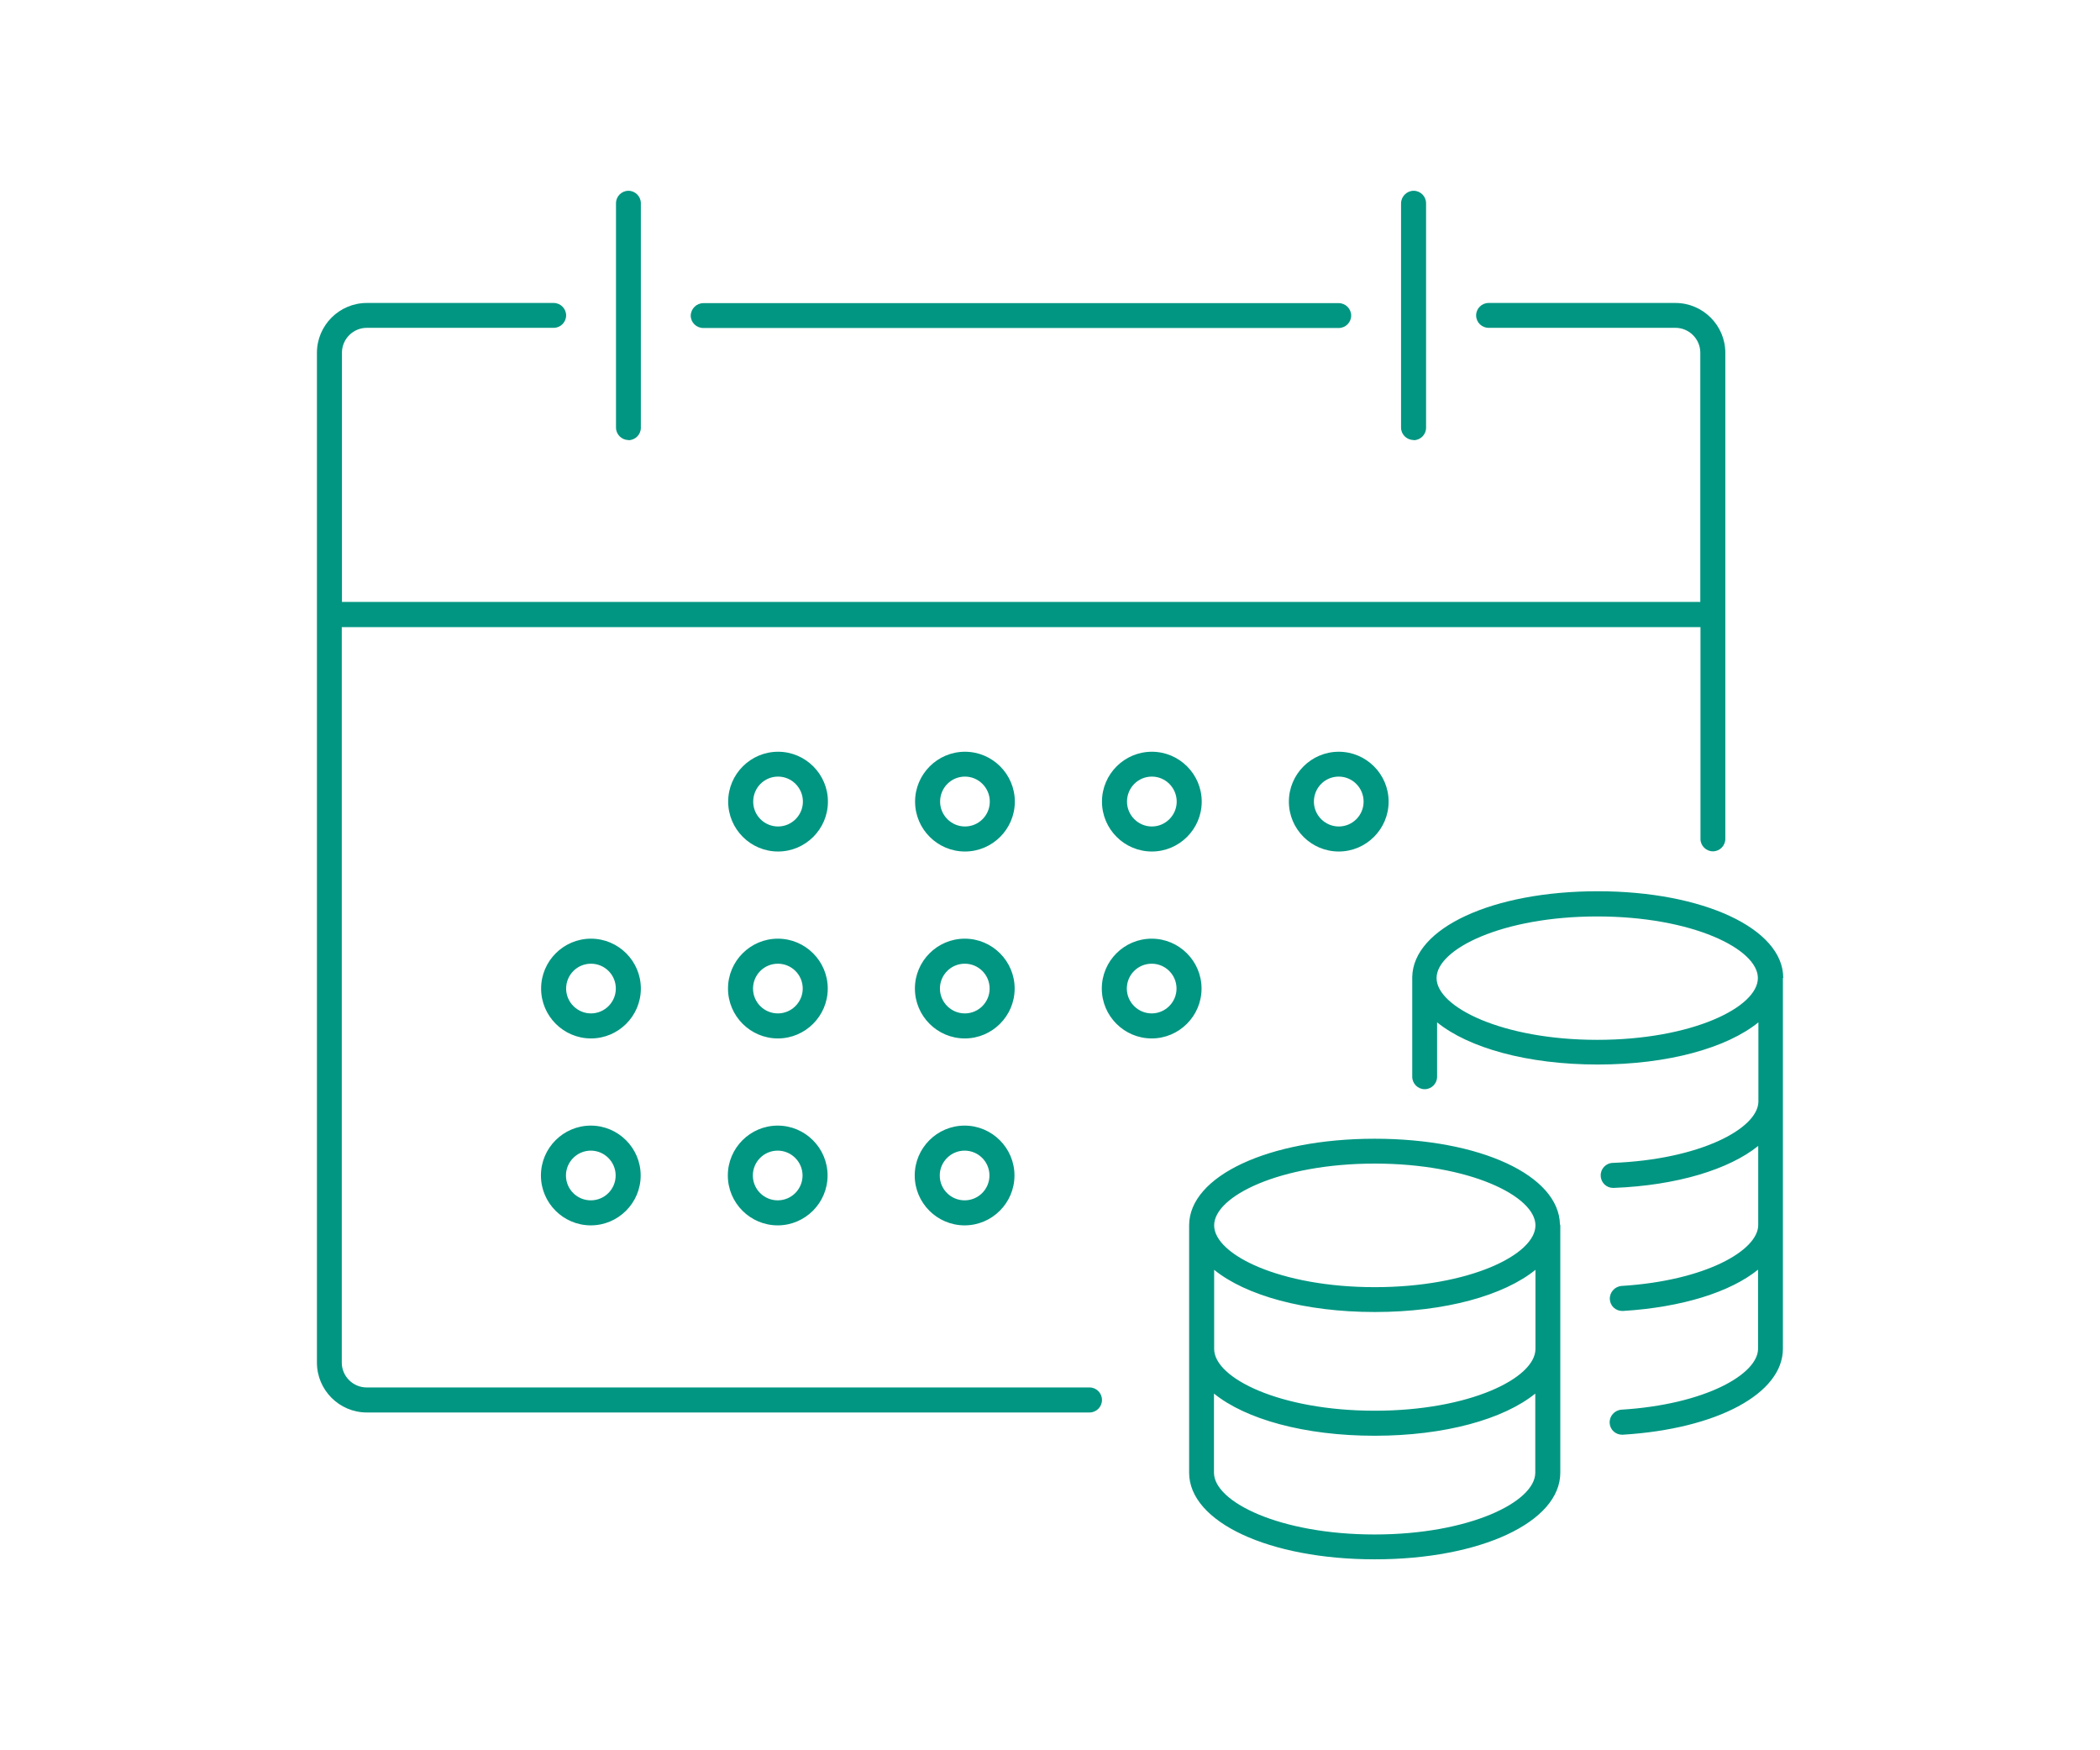 <svg xmlns="http://www.w3.org/2000/svg" width="120" height="100" viewBox="0 0 120 100">
<path fill="#019682" d="M62.97,79.99c0,.39-.32,.71-.71,.71H20.96c-1.57,0-2.85-1.28-2.85-2.85V20.16c0-1.57,1.28-2.85,2.85-2.85h10.68c.39,0,.71,.32,.71,.71s-.32,.71-.71,.71h-10.68c-.78,0-1.42,.64-1.42,1.42v14.24H97.16v-14.24c0-.78-.64-1.42-1.42-1.42h-10.68c-.39,0-.71-.32-.71-.71,0-.39,.32-.71,.71-.71h10.68c1.57,0,2.85,1.28,2.85,2.85v27.77c0,.39-.32,.71-.71,.71s-.71-.32-.71-.71v-12.1H19.53v42.02c0,.78,.64,1.42,1.42,1.42H62.26c.39,0,.71,.32,.71,.71Zm17.81-54.84c.39,0,.71-.32,.71-.71V11.61c0-.39-.32-.71-.71-.71s-.71,.32-.72,.71v12.82c0,.39,.32,.71,.72,.71Zm-40.6-6.41h36.32c.39,0,.71-.32,.71-.71,0-.39-.32-.71-.71-.71H40.19c-.39,0-.71,.32-.72,.71,0,.39,.32,.71,.72,.71Zm-4.27,6.41c.39,0,.71-.32,.71-.71V11.61c0-.39-.32-.71-.71-.71s-.71,.32-.71,.71v12.82c0,.39,.32,.71,.71,.71Zm11.4,20.65c0,1.57-1.28,2.85-2.85,2.85-1.57,0-2.85-1.28-2.85-2.85,0-1.57,1.28-2.85,2.85-2.85,1.57,0,2.85,1.28,2.85,2.85Zm-1.43,0c0-.79-.64-1.43-1.42-1.43h0c-.79,0-1.42,.64-1.42,1.43,0,.79,.64,1.42,1.42,1.42,.78,0,1.42-.64,1.42-1.42Zm12.11,0c0,1.57-1.28,2.85-2.85,2.85-1.57,0-2.85-1.28-2.85-2.85,0-1.57,1.28-2.85,2.85-2.85,1.57,0,2.85,1.28,2.85,2.85Zm-1.43,0c0-.79-.64-1.43-1.42-1.43h0c-.79,0-1.42,.64-1.42,1.43,0,.78,.64,1.42,1.42,1.42,.79,0,1.42-.64,1.42-1.42Zm9.26-2.85c1.57,0,2.85,1.28,2.85,2.85,0,1.57-1.28,2.85-2.85,2.85-1.57,0-2.85-1.28-2.85-2.85,0-1.57,1.28-2.85,2.85-2.85Zm0,1.42h0c-.79,0-1.42,.64-1.42,1.43,0,.78,.64,1.42,1.42,1.42,.78,0,1.42-.64,1.42-1.42,0-.79-.64-1.43-1.42-1.43Zm10.68-1.42c1.57,0,2.85,1.28,2.85,2.85,0,1.57-1.28,2.85-2.85,2.85-1.57,0-2.85-1.28-2.85-2.85,0-1.57,1.28-2.85,2.85-2.85Zm0,1.42h0c-.79,0-1.42,.64-1.42,1.43,0,.78,.64,1.42,1.42,1.42,.79,0,1.42-.64,1.42-1.42,0-.79-.64-1.43-1.42-1.43Zm-39.88,12.11c0,1.57-1.28,2.85-2.85,2.85-1.57,0-2.85-1.28-2.85-2.85,0-1.57,1.28-2.85,2.85-2.85,1.57,0,2.85,1.28,2.85,2.85Zm-1.43,0c0-.79-.64-1.42-1.42-1.42h0c-.79,0-1.42,.64-1.42,1.42,0,.78,.64,1.42,1.42,1.42,.78,0,1.42-.64,1.42-1.42Zm12.11,0c0,1.57-1.28,2.85-2.85,2.85-1.57,0-2.85-1.28-2.85-2.85,0-1.57,1.28-2.85,2.85-2.85,1.57,0,2.85,1.28,2.85,2.85Zm-1.43,0c0-.79-.64-1.42-1.42-1.42h0c-.79,0-1.42,.64-1.42,1.42,0,.79,.64,1.42,1.42,1.42,.78,0,1.42-.64,1.42-1.42Zm12.11,0c0,1.57-1.28,2.85-2.85,2.85-1.57,0-2.85-1.28-2.85-2.85,0-1.57,1.28-2.85,2.85-2.85,1.57,0,2.85,1.28,2.85,2.85Zm-1.43,0c0-.79-.64-1.42-1.42-1.42h0c-.79,0-1.42,.64-1.42,1.42,0,.78,.64,1.42,1.42,1.42,.79,0,1.42-.64,1.42-1.42Zm12.11,0c0,1.57-1.28,2.85-2.85,2.85-1.57,0-2.85-1.28-2.85-2.85,0-1.57,1.28-2.85,2.85-2.85,1.57,0,2.85,1.28,2.85,2.85Zm-1.43,0c0-.79-.64-1.42-1.42-1.42h0c-.79,0-1.42,.64-1.42,1.42,0,.78,.64,1.42,1.42,1.42,.78,0,1.42-.64,1.42-1.42Zm-33.47,7.83c1.57,0,2.85,1.28,2.85,2.85,0,1.57-1.28,2.85-2.85,2.85-1.57,0-2.85-1.28-2.85-2.85,0-1.57,1.28-2.85,2.85-2.85Zm0,1.43c-.78,0-1.42,.64-1.42,1.42,0,.79,.64,1.42,1.42,1.42,.79,0,1.42-.64,1.42-1.42,0-.78-.64-1.42-1.42-1.42Zm10.68-1.43c1.57,0,2.85,1.28,2.85,2.85,0,1.57-1.28,2.85-2.85,2.85-1.57,0-2.85-1.28-2.85-2.85,0-1.57,1.28-2.85,2.85-2.85Zm0,1.43c-.79,0-1.42,.64-1.42,1.42,0,.79,.64,1.42,1.42,1.42,.79,0,1.42-.64,1.42-1.42,0-.78-.64-1.42-1.42-1.42Zm10.68-1.43c1.57,0,2.85,1.28,2.85,2.85,0,1.57-1.28,2.85-2.85,2.85-1.57,0-2.85-1.28-2.85-2.85,0-1.57,1.28-2.85,2.85-2.85Zm0,1.43c-.78,0-1.42,.64-1.42,1.42,0,.79,.64,1.42,1.42,1.42,.79,0,1.42-.64,1.42-1.42,0-.79-.64-1.42-1.42-1.42Zm34.03,4.22s.01,.03,.01,.05v14.13c0,2.82-4.56,4.95-10.6,4.95s-10.61-2.13-10.61-4.95v-14.13s0,0,0,0c0-2.82,4.56-4.95,10.6-4.95s10.54,2.1,10.59,4.9Zm-19.77,7.11c0,1.67,3.77,3.53,9.18,3.53s9.18-1.86,9.18-3.53v-4.52c-1.8,1.46-5.15,2.41-9.18,2.41s-7.38-.95-9.18-2.41v4.52Zm0-7.06c0,1.67,3.77,3.53,9.18,3.53s9.18-1.86,9.18-3.53-3.77-3.53-9.18-3.53h0c-5.41,0-9.18,1.86-9.18,3.53Zm18.35,14.13v-4.52c-1.8,1.46-5.16,2.41-9.18,2.41s-7.38-.95-9.18-2.41v4.52c0,1.67,3.77,3.53,9.18,3.53s9.18-1.86,9.18-3.53Zm14.15-28.26h0v7.07s0,.03,0,.04v7.01s0,0,0,0v7.06c0,2.56-3.76,4.58-9.15,4.91h-.04c-.38,0-.69-.29-.71-.67-.02-.39,.28-.73,.67-.76,4.82-.3,7.81-2.04,7.81-3.48v-4.52c-1.57,1.27-4.32,2.15-7.72,2.36h-.04c-.38,0-.69-.29-.71-.67-.02-.39,.28-.73,.67-.76,4.82-.3,7.81-2.04,7.81-3.48v-4.52c-1.66,1.34-4.64,2.26-8.27,2.4h-.02c-.38,0-.7-.3-.71-.69-.02-.39,.29-.73,.69-.74,4.95-.19,8.27-1.94,8.32-3.48v-.03s0-.01,0-.02v-4.5c-1.8,1.46-5.16,2.41-9.18,2.41s-7.38-.95-9.18-2.41v3.11c0,.39-.32,.71-.71,.71h0c-.39,0-.71-.32-.71-.71h0v-5.65s0-.03,0-.05c.05-2.8,4.59-4.9,10.6-4.9s10.6,2.13,10.6,4.95h0Zm-1.43,0c0-1.67-3.77-3.52-9.18-3.52h0c-5.41,0-9.18,1.86-9.18,3.52s3.77,3.53,9.18,3.53,9.18-1.86,9.18-3.53Z"/>
</svg>